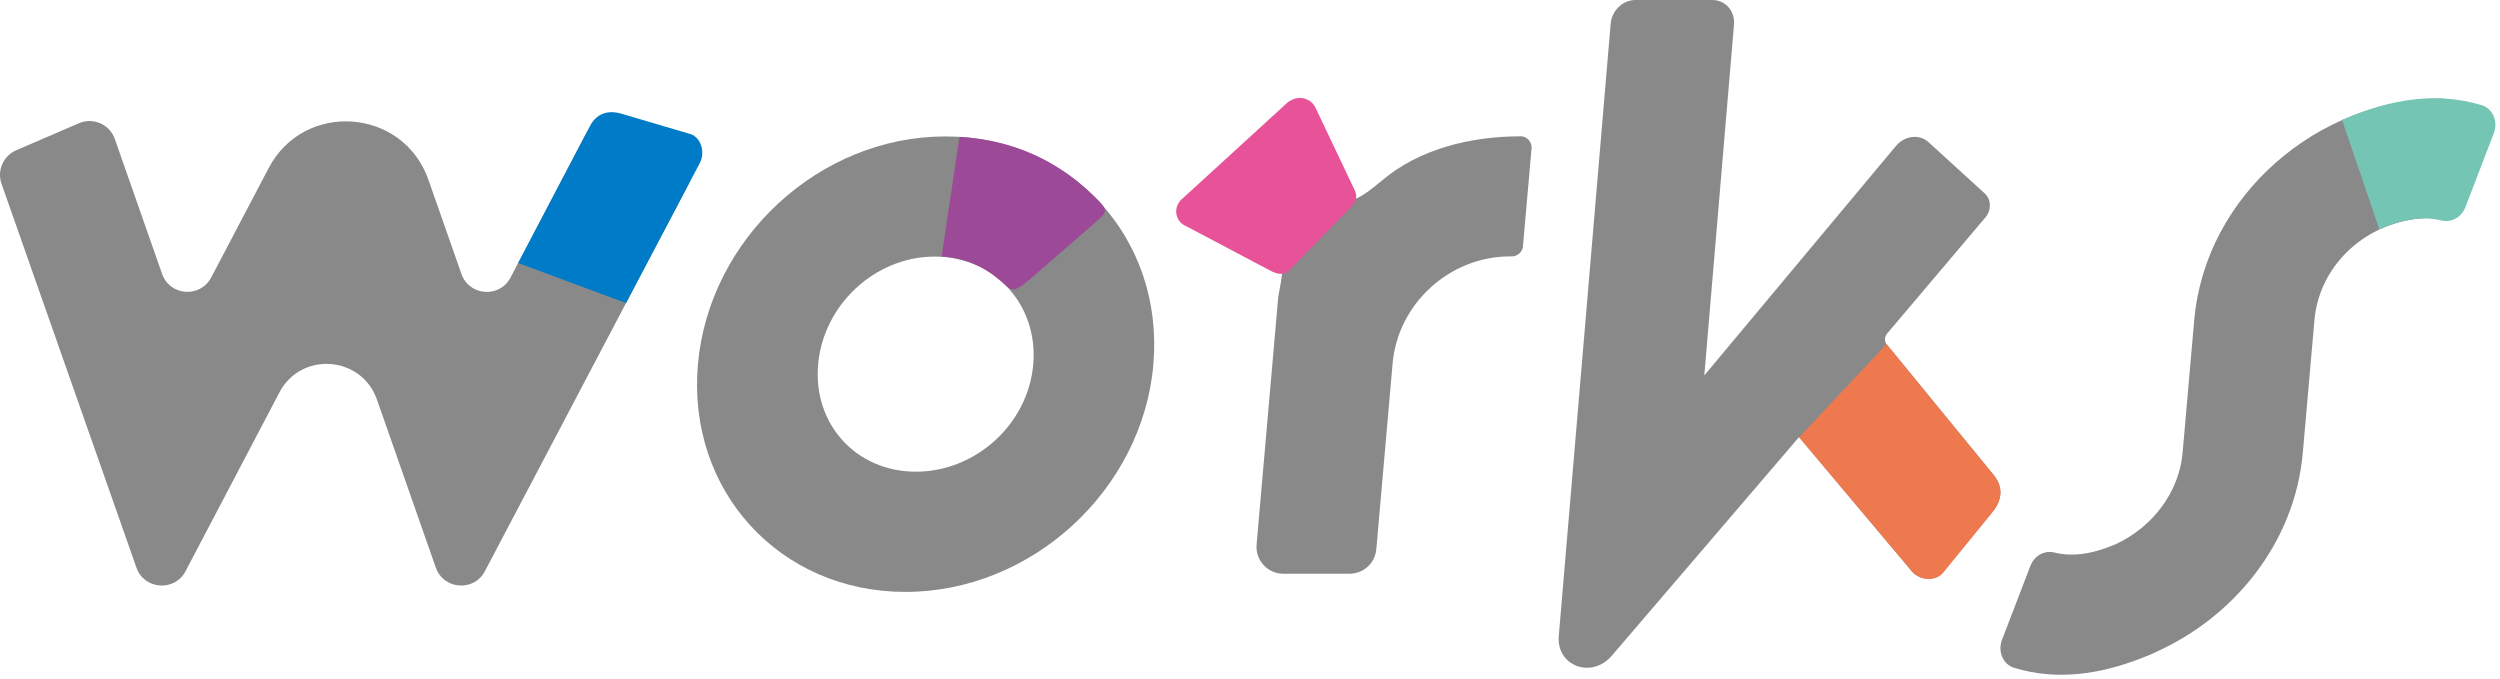 <svg width="221" height="60" viewBox="0 0 221 60" fill="none" xmlns="http://www.w3.org/2000/svg">
<path d="M101.959 32.223C100.987 43.351 91.171 52.325 80.037 52.325C68.903 52.325 60.722 43.357 61.695 32.223C62.667 21.094 72.429 12.06 83.557 12.06C94.686 12.06 102.932 21.094 101.953 32.223H101.959ZM72.322 32.223C71.862 37.503 75.693 41.698 80.968 41.698C86.243 41.698 90.879 37.497 91.338 32.223C91.798 26.948 87.913 22.682 82.633 22.682C77.352 22.682 72.781 26.942 72.322 32.223Z" fill="#898989"/>
<path d="M84.817 12.094C89.561 12.392 93.391 14.152 96.602 17.231C98.243 18.807 97.908 18.663 96.327 20.096L90.957 24.762C89.423 26.038 89.394 25.645 88.451 24.827C86.947 23.526 85.282 22.804 83.242 22.673L84.817 12.088V12.094Z" fill="#9C4998"/>
<path d="M137.796 56.226L142.384 2.082C142.48 0.931 143.464 0 144.574 0H151.364C152.528 0 153.387 0.973 153.286 2.172L150.66 33.188L167.618 12.883C168.394 11.976 169.689 11.838 170.488 12.572L175.459 17.107C176.037 17.632 176.055 18.581 175.5 19.231L166.83 29.477C166.598 29.751 166.568 30.133 166.753 30.401L176.199 41.941C177.326 43.284 176.724 44.543 176.121 45.259L171.723 50.653C170.972 51.471 169.516 51.268 168.889 50.361L159.032 38.642L142.48 57.968C140.701 60.039 137.569 58.875 137.796 56.22V56.226Z" fill="#898989"/>
<path d="M166.766 30.416L176.211 41.956C177.339 43.298 176.737 44.558 176.134 45.274L171.736 50.668C170.984 51.485 169.529 51.282 168.902 50.375L159.045 38.656L166.766 30.416Z" fill="#EE794F"/>
<path d="M18.667 24.535L23.751 14.857C26.89 8.884 35.643 9.529 37.874 15.895L40.792 24.219C41.478 26.176 44.164 26.373 45.13 24.535L51.771 11.898C52.362 10.776 53.723 10.316 54.868 10.847L59.731 13.109C60.96 13.682 61.462 15.161 60.829 16.361L42.863 50.497C41.896 52.329 39.211 52.132 38.525 50.175L33.322 35.324C31.961 31.433 26.615 31.045 24.7 34.691L16.4 50.497C15.439 52.329 12.748 52.132 12.062 50.181L0.134 16.247C-0.278 15.072 0.289 13.777 1.435 13.282L6.978 10.895C8.237 10.352 9.699 10.991 10.152 12.291L14.329 24.213C15.015 26.17 17.7 26.367 18.667 24.529V24.535Z" fill="#898989"/>
<path d="M45.806 23.246L52.137 11.169C52.871 9.743 54.142 9.808 54.959 10.059L61.069 11.861C62.03 12.207 62.334 13.532 61.863 14.415L55.341 26.79L45.806 23.252V23.246Z" fill="#007BC7"/>
<path d="M134.394 12.051C134.394 12.051 134.394 12.051 134.388 12.051C129.967 12.051 125.45 13.185 122.192 15.936C118.218 19.295 119.268 16.837 118.463 15.954L115.986 12.218C115.103 11.246 113.6 11.18 112.633 12.069L108.098 16.24C107.137 17.123 107.072 18.621 107.949 19.581L112.752 23.144C113.2 23.633 113.731 22.446 112.997 26.247L111.082 48.139C110.962 49.523 112.054 50.717 113.444 50.717H119.304C120.533 50.717 121.559 49.78 121.667 48.551L123.105 32.142C123.564 26.861 128.135 22.666 133.475 22.666H133.642C134.162 22.666 134.585 22.267 134.633 21.759V21.742L135.391 13.095V13.036C135.391 12.487 134.949 12.045 134.4 12.039L134.394 12.051Z" fill="#898989"/>
<path d="M119.441 18.29C119.996 17.723 119.978 17.216 119.704 16.703L116.339 9.626C116.052 8.88 115.205 8.468 114.382 8.749C114.197 8.814 114.012 8.91 113.845 9.035L104.602 17.49C104.56 17.52 104.518 17.556 104.482 17.592C103.653 18.343 103.886 19.614 104.87 20.002L112.335 23.946C112.717 24.143 113.421 24.453 113.982 23.875L119.447 18.284L119.441 18.29Z" fill="#E85298"/>
<path d="M215.844 8.719C205.032 8.719 194.942 17.18 193.969 28.308L192.943 40.009C192.632 43.542 190.275 46.573 187.113 48.065C187.113 48.065 187.101 48.065 187.101 48.071C185.317 48.852 183.425 49.3 181.588 48.84C180.74 48.631 179.851 49.109 179.499 49.992L176.987 56.532C176.575 57.57 177.059 58.733 178.037 59.032C181.767 60.177 185.597 59.646 189.422 58.137C189.53 58.095 189.637 58.047 189.744 58.005C189.965 57.916 190.18 57.838 190.401 57.737V57.719C197.424 54.64 202.872 48.023 203.57 40.003L204.596 28.302C205.026 23.386 209.226 19.537 214.388 19.286C215.527 18.182 216.041 17.687 216.715 17.031L217.365 9.578C216.667 9.578 216.554 8.713 215.85 8.713L215.844 8.719Z" fill="#898989"/>
<path d="M207.031 10.609C211.178 8.783 215.343 8.061 219.394 9.303C220.373 9.601 220.862 10.764 220.444 11.803L217.932 18.342C217.58 19.226 216.685 19.703 215.844 19.494C214.006 19.041 212.114 19.488 210.336 20.27L207.037 10.603L207.031 10.609Z" fill="#75C5B5"/>
</svg>
